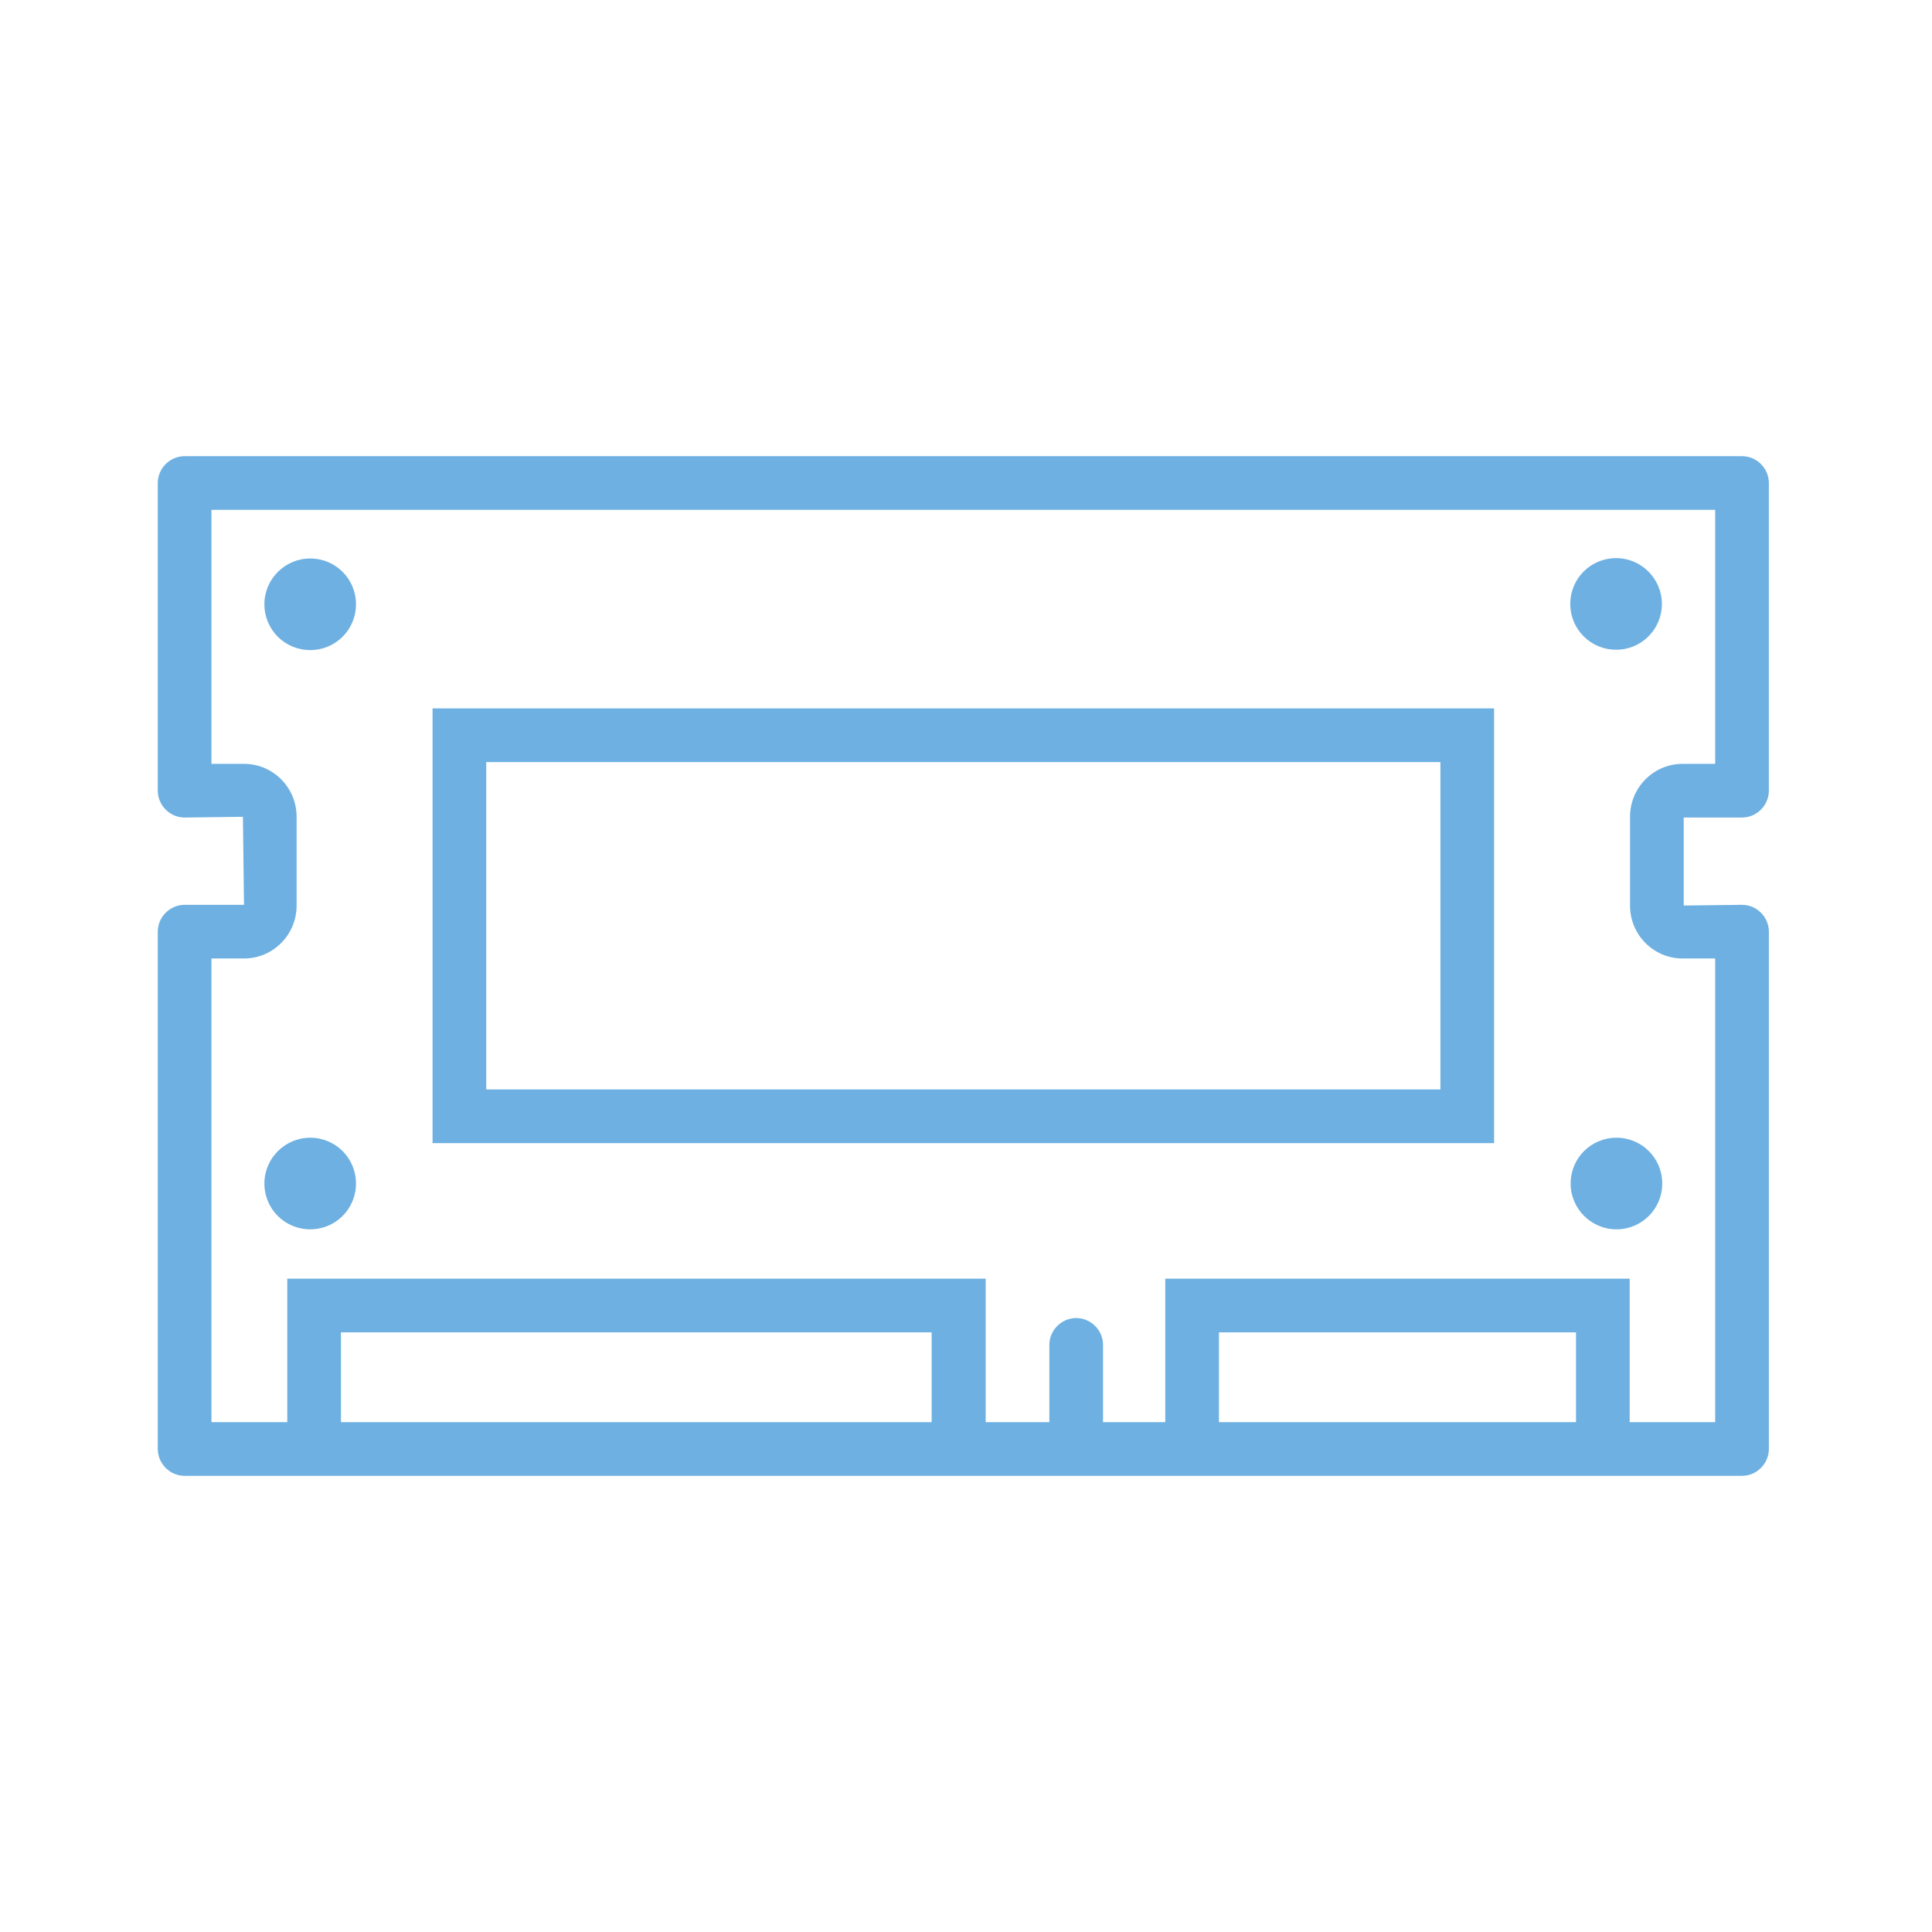 <?xml version="1.0" encoding="UTF-8"?>
<svg id="Layer_1" data-name="Layer 1" xmlns="http://www.w3.org/2000/svg" viewBox="0 0 54 54">
  <defs>
    <style>
      .cls-1 {
        fill: #6db0e1;
        stroke-width: 0px;
      }
    </style>
  </defs>
  <path class="cls-1" d="M8.67,31.8c-.7,0-1.28.57-1.28,1.28s.57,1.28,1.28,1.28,1.28-.57,1.28-1.28-.57-1.28-1.28-1.28Z"/>
  <path class="cls-1" d="M8.67,15.61c-.7,0-1.28.57-1.28,1.28s.57,1.28,1.28,1.28,1.28-.57,1.28-1.28-.57-1.28-1.28-1.28Z"/>
  <path class="cls-1" d="M43.9,33.08c0,.7.57,1.28,1.28,1.28s1.28-.57,1.28-1.28-.57-1.28-1.28-1.28-1.28.57-1.28,1.28Z"/>
  <path class="cls-1" d="M46.45,16.88c0-.7-.57-1.28-1.28-1.28s-1.28.57-1.28,1.28.57,1.28,1.28,1.28,1.28-.57,1.28-1.28Z"/>
  <path class="cls-1" d="M48.69,22.85c.41,0,.75-.34.75-.75v-8.6c0-.41-.34-.75-.75-.75H5.16c-.41,0-.75.34-.75.75v8.6c0,.41.34.75.75.75l1.63-.02.03,2.46h-1.66c-.41,0-.75.34-.75.75v14.46c0,.41.34.75.75.75h43.53c.41,0,.75-.34.75-.75v-14.46c0-.41-.34-.75-.75-.75l-1.63.02v-2.46h1.63ZM26.04,39.75H9.53v-2.51h16.51v2.51ZM44.05,39.75h-9.98v-2.51h9.98v2.51ZM47.03,26.79h.91v12.96h-2.39v-4.01h-12.98v4.01h-1.74v-2.16c0-.41-.34-.75-.75-.75s-.75.34-.75.75v2.16h-1.78v-4.01H8.03v4.01h-2.12v-12.96h.91c.81,0,1.47-.66,1.47-1.48v-2.48c0-.82-.66-1.48-1.47-1.48h-.91v-7.1h42.03v7.1h-.91c-.81,0-1.47.66-1.47,1.48v2.48c0,.82.66,1.48,1.47,1.48Z"/>
  <path class="cls-1" d="M12.09,31.95h29.67v-12.15H12.09v12.15ZM13.59,21.3h26.67v9.15H13.59v-9.15Z"/>
</svg>